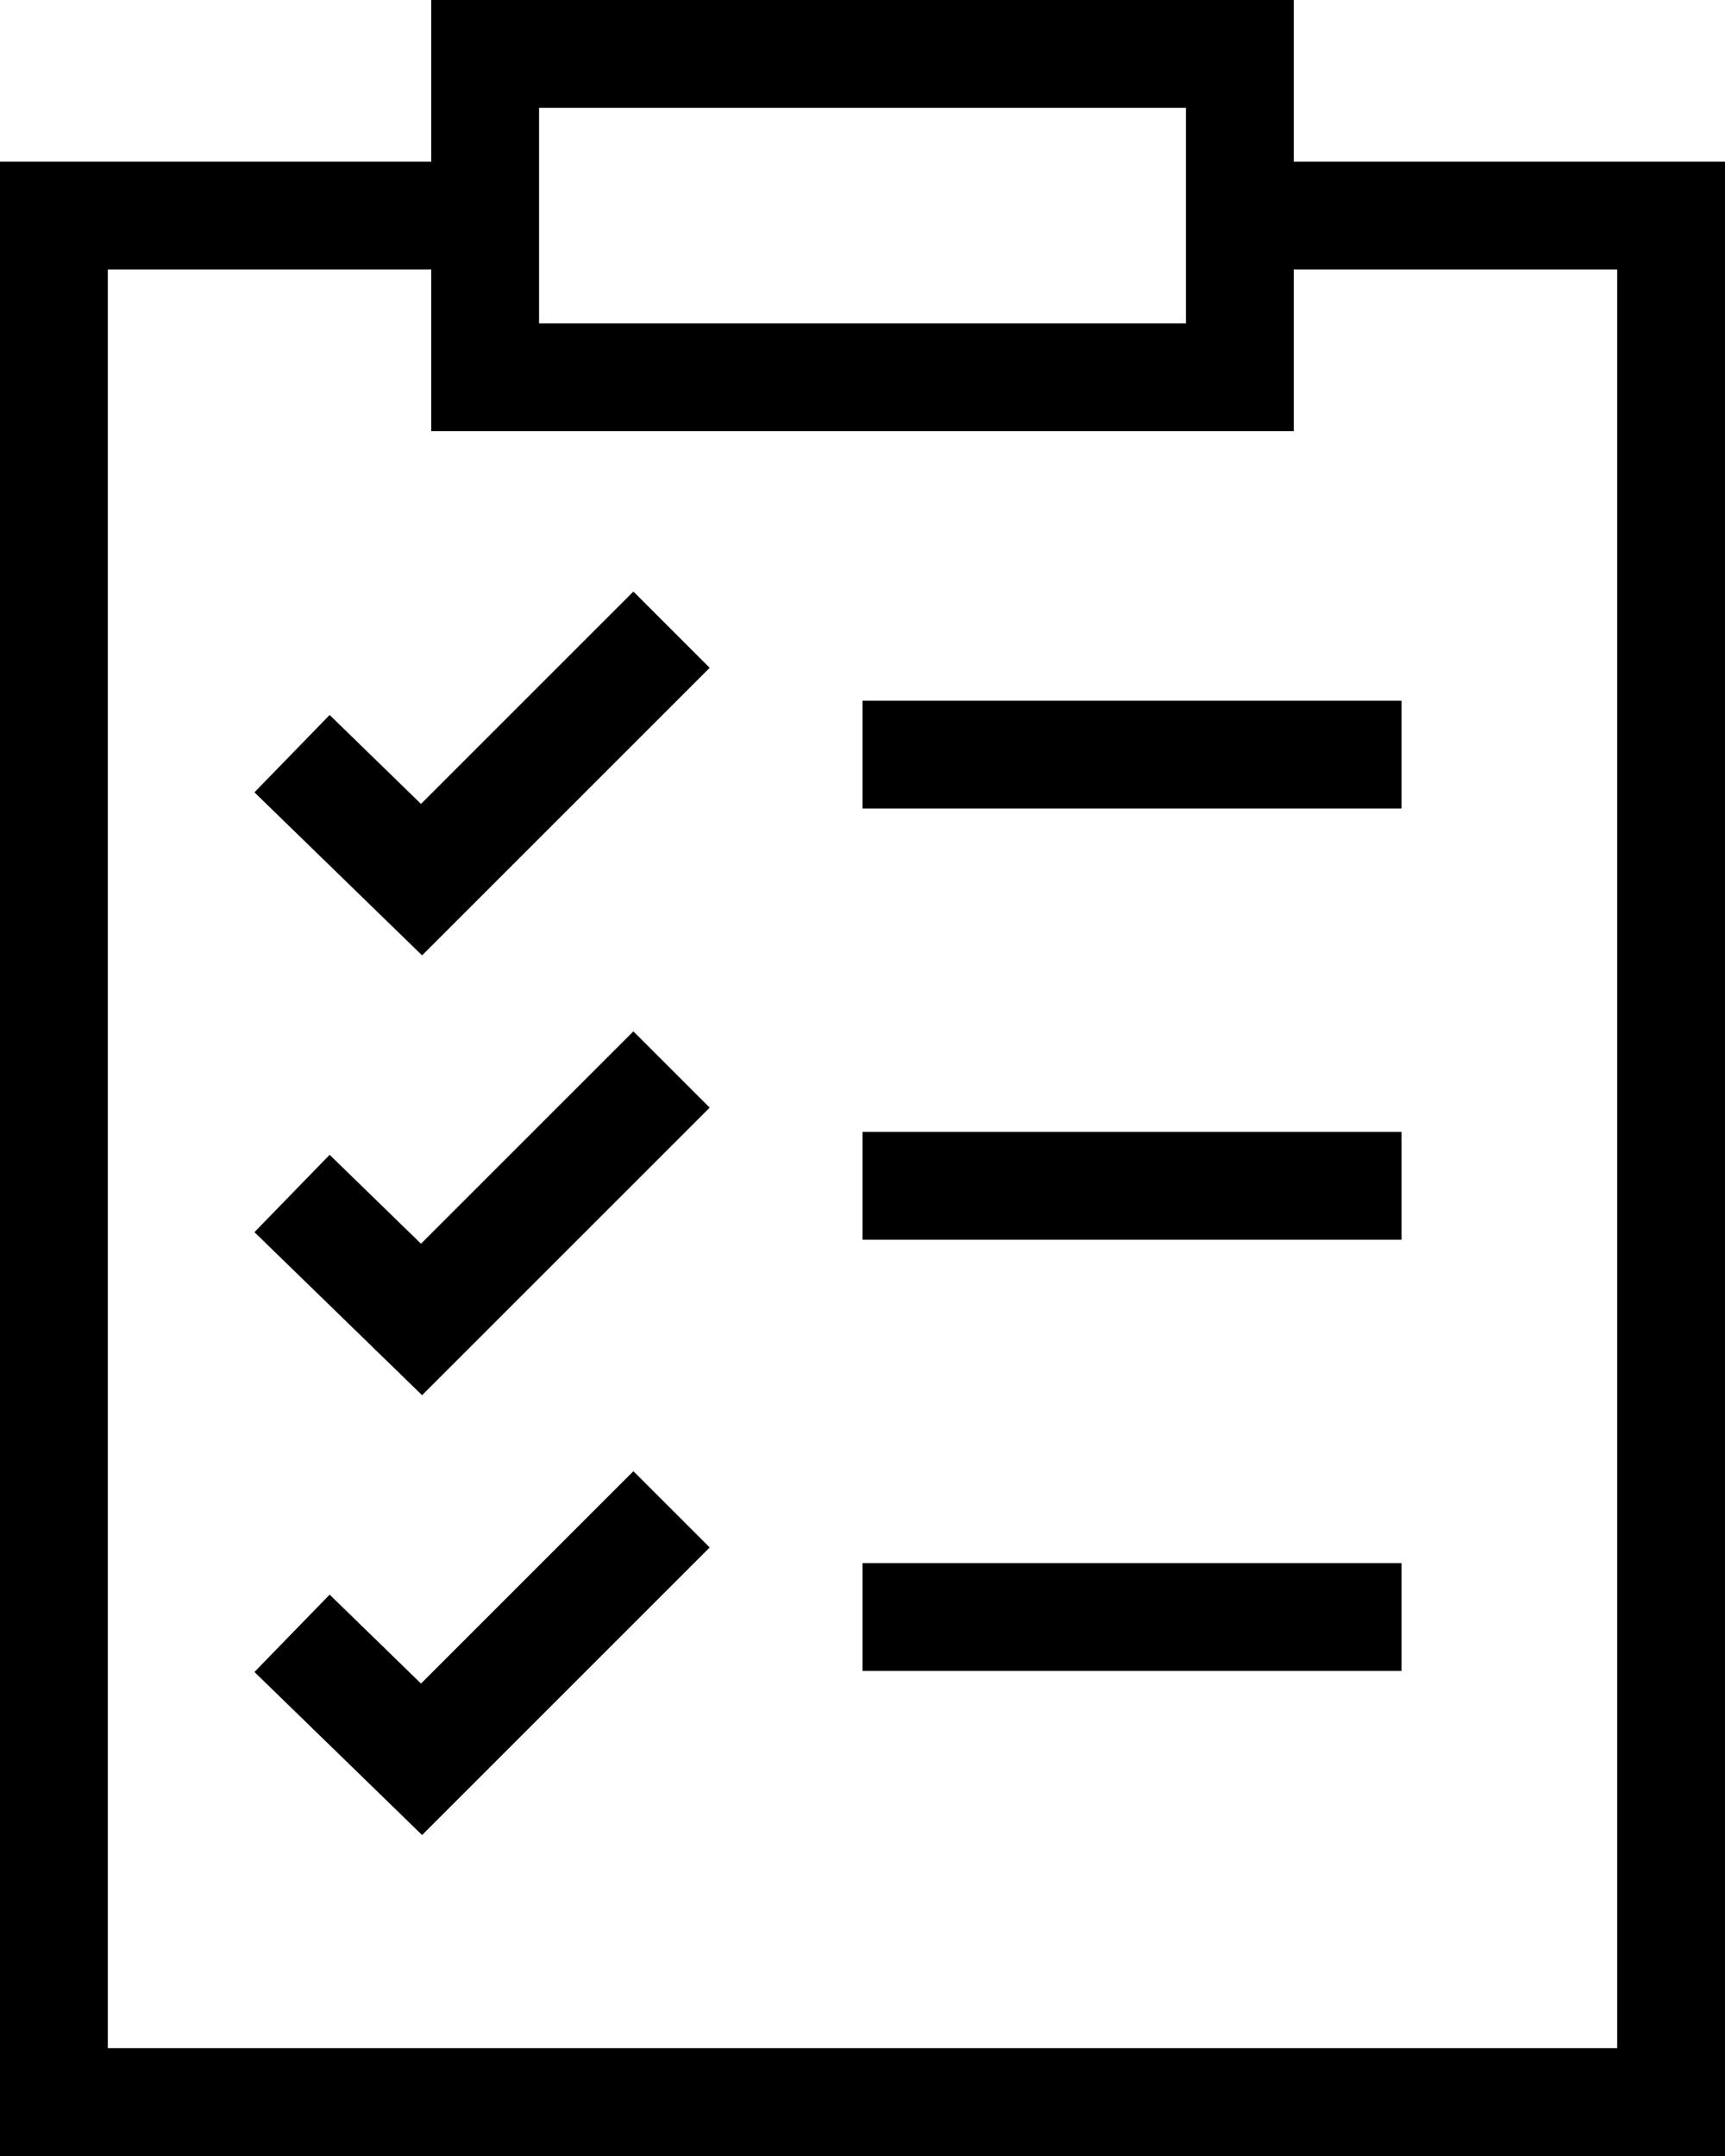 <svg width="32" height="40" viewBox="0 0 32 40" fill="none" xmlns="http://www.w3.org/2000/svg">
<path d="M7.81 14.915L6.115 13.265L4.72 14.7L7.83 17.725L13.165 12.39L11.75 10.975L7.81 14.915ZM7.81 23.075L6.115 21.425L4.72 22.86L7.83 25.885L13.165 20.55L11.75 19.135L7.81 23.075ZM7.81 31.235L6.115 29.585L4.72 31.02L7.83 34.045L13.165 28.71L11.75 27.295L7.81 31.235ZM24 3V0H8V3H0V40H32V3H24ZM10 2H22V6H10V2ZM30 38H2V5H8V8H24V5H30V38ZM16 15H26V13H16V15ZM16 23H26V21H16V23ZM16 31H26V29H16V31Z" fill="black"/>
</svg>
